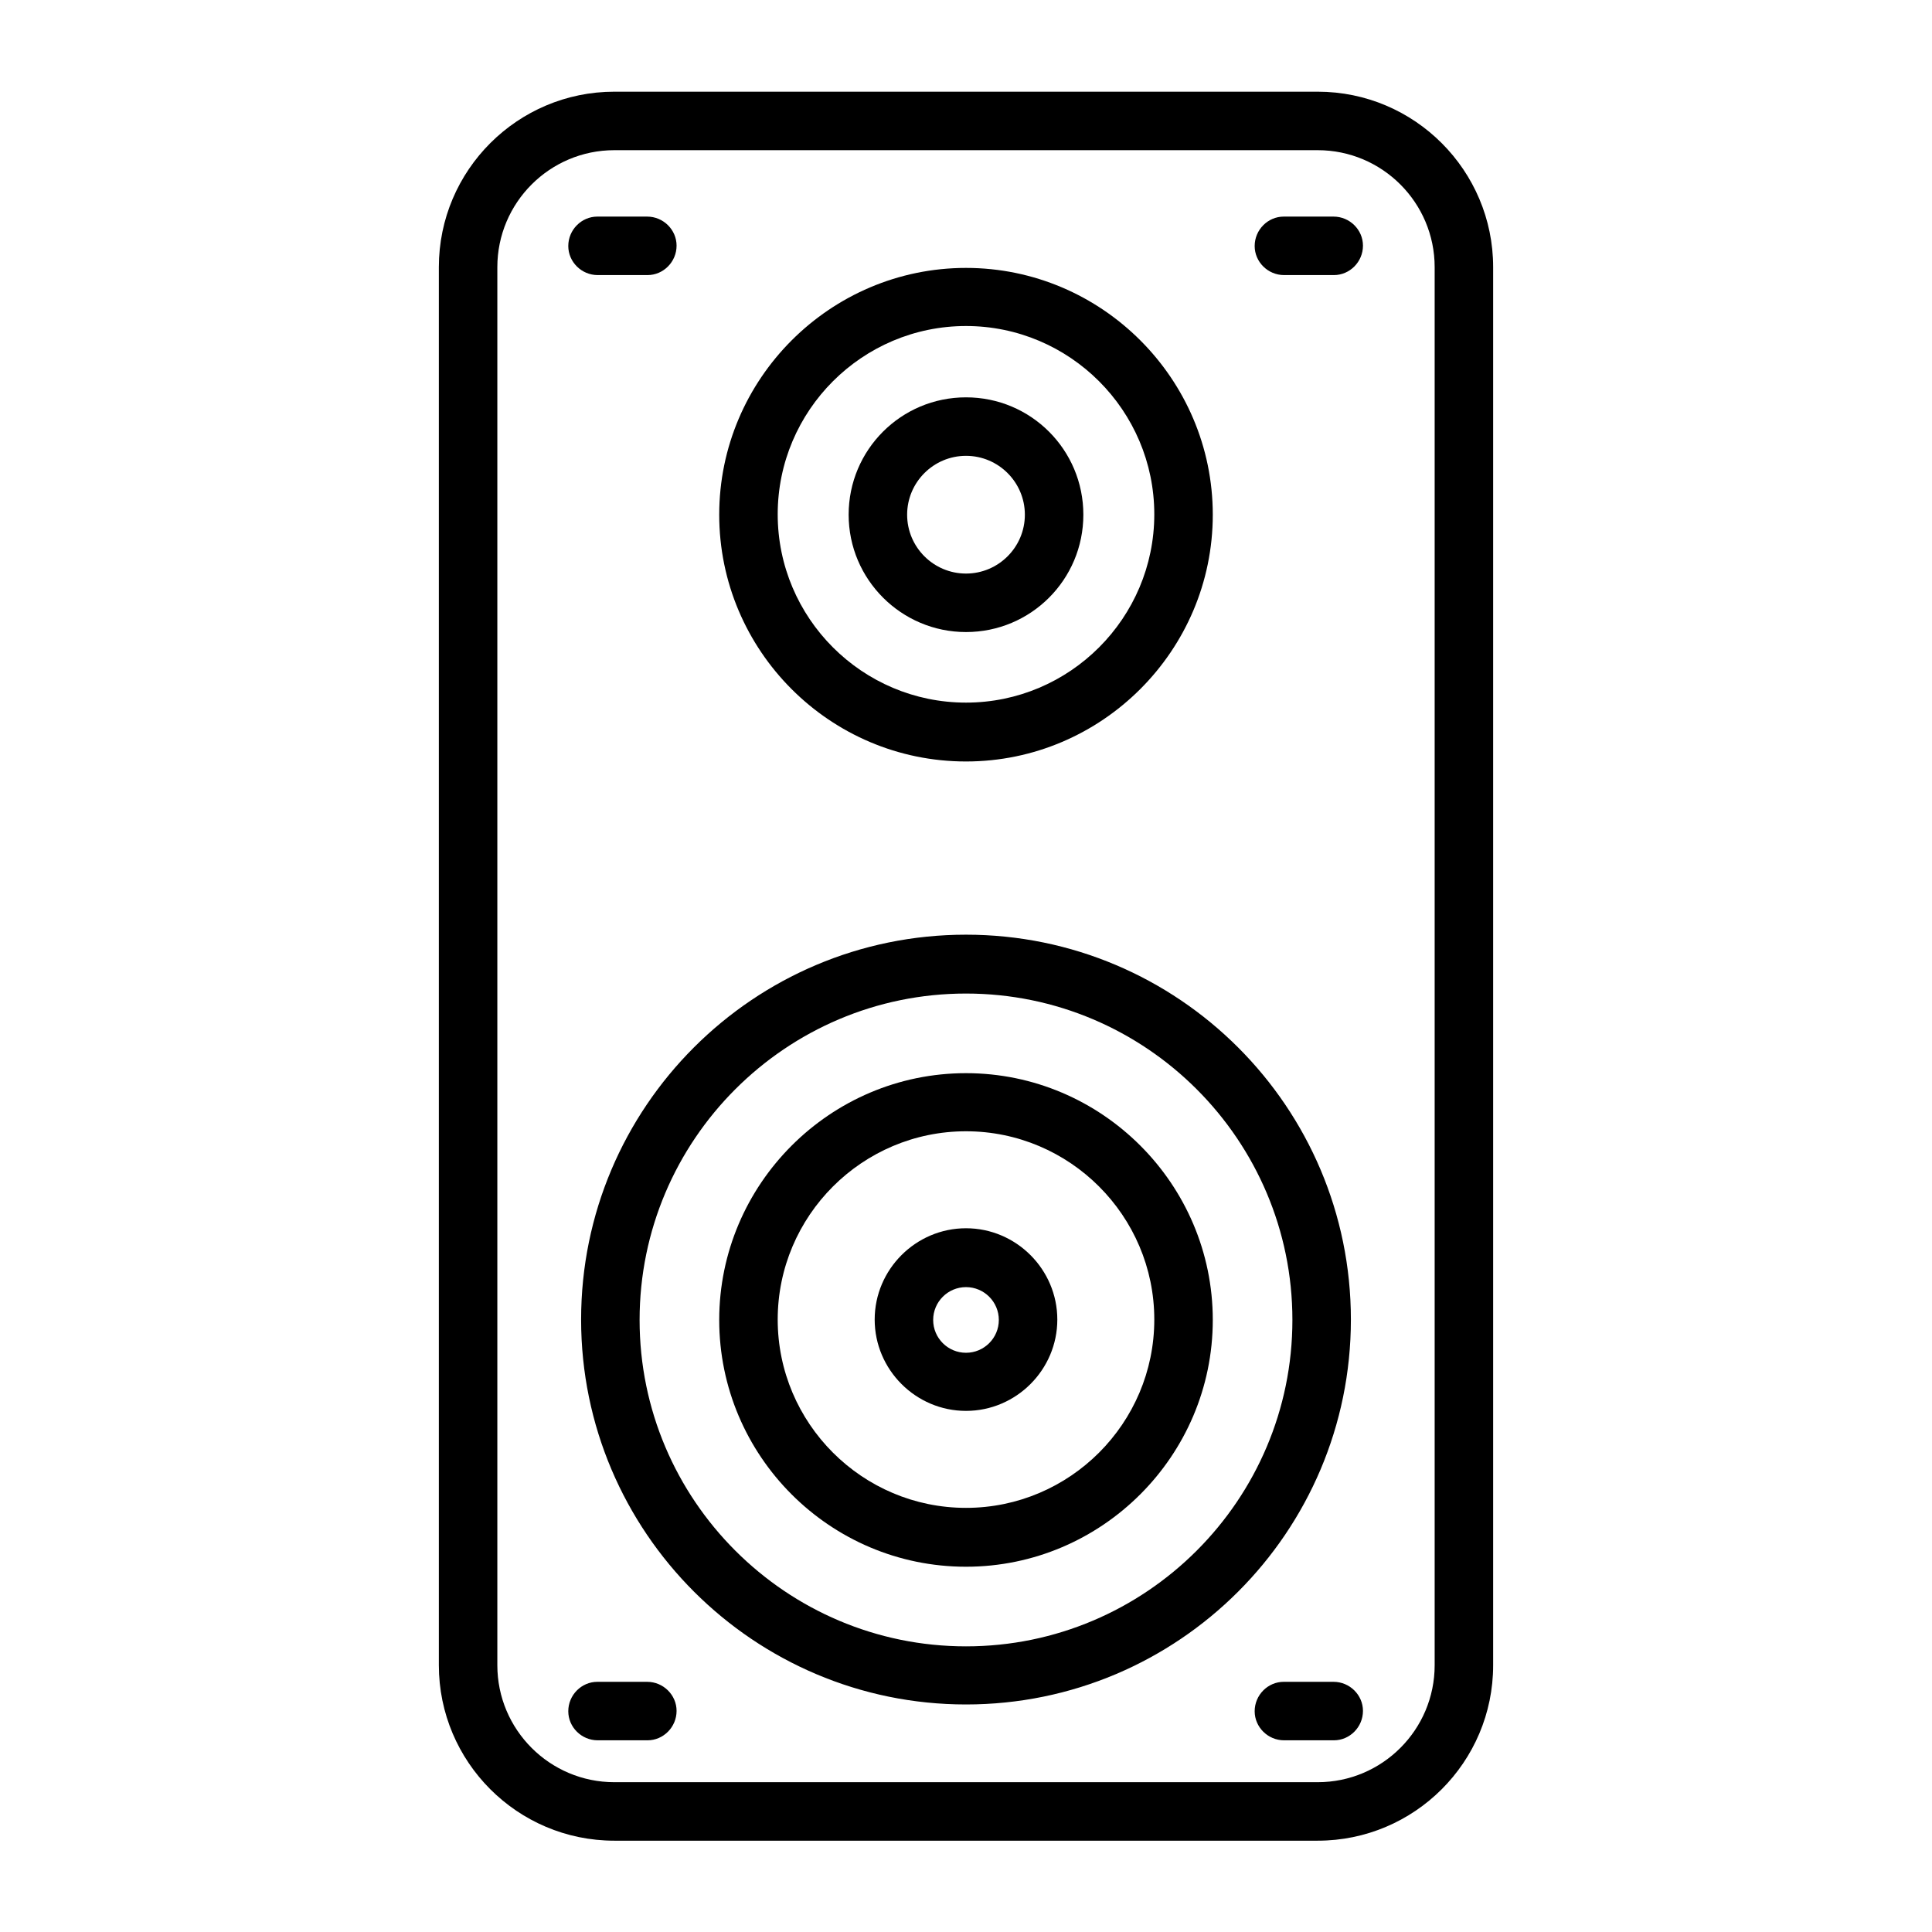 <svg xmlns="http://www.w3.org/2000/svg" id="Layer_1" viewBox="0 0 512 512"><path d="M349.2,487.8h-186.4c-25.7,0-46.5-20.9-46.5-46.5V70.8c0-25.7,20.9-46.5,46.5-46.5h186.4c25.7,0,46.5,20.9,46.5,46.5v370.5c0,25.7-20.9,46.5-46.5,46.5h0ZM162.8,39.8c-17.1,0-31,13.9-31,31v370.5c0,17.1,13.9,31,31,31h186.4c17.1,0,31-13.9,31-31V70.8c0-17.1-13.9-31-31-31h-186.4Z"></path><path d="M256,167.5c-17.1,0-31.1-13.9-31.1-31.1s13.9-31.1,31.1-31.1,31.1,13.9,31.1,31.1-13.9,31.1-31.1,31.1h0ZM256,120.8c-8.6,0-15.6,7-15.6,15.6s7,15.6,15.6,15.6,15.6-7,15.6-15.6-7-15.6-15.6-15.6Z"></path><path d="M256,201.8c-36.1,0-65.4-29.4-65.4-65.4s29.4-65.4,65.4-65.4,65.4,29.4,65.4,65.4-29.4,65.4-65.4,65.4ZM256,86.4c-27.5,0-49.9,22.4-49.9,49.9s22.4,49.9,49.9,49.9,49.9-22.4,49.9-49.9-22.4-49.9-49.9-49.9ZM256,373.9c-13.3,0-24.2-10.9-24.2-24.2s10.9-24.2,24.2-24.2,24.2,10.9,24.2,24.2c0,13.3-10.9,24.2-24.2,24.2h0ZM256,341.1c-4.8,0-8.7,3.9-8.7,8.7s3.9,8.7,8.7,8.7,8.7-3.9,8.7-8.7c0-4.8-3.9-8.7-8.7-8.7Z"></path><path d="M256,415.2c-36.1,0-65.4-29.4-65.4-65.4s29.4-65.4,65.4-65.4,65.4,29.4,65.4,65.4-29.4,65.4-65.4,65.4h0ZM256,299.8c-27.5,0-49.9,22.4-49.9,49.9s22.4,49.9,49.9,49.9,49.9-22.4,49.9-49.9-22.4-49.9-49.9-49.9Z"></path><path d="M256,451.7c-56.2,0-102-45.7-102-102s45.7-102,102-102,102,45.7,102,102-45.7,102-102,102ZM256,263.3c-47.7,0-86.5,38.8-86.5,86.5s38.8,86.5,86.5,86.5,86.5-38.8,86.5-86.5-38.8-86.5-86.5-86.5ZM171.6,461.2h-13.2c-4.3,0-7.8-3.5-7.8-7.7,0-4.3,3.5-7.8,7.7-7.8h13.2c4.3,0,7.8,3.5,7.8,7.7,0,4.3-3.5,7.8-7.7,7.8h0ZM353.5,461.2h-13.2c-4.3,0-7.8-3.5-7.8-7.7,0-4.3,3.5-7.8,7.7-7.8h13.2c4.3,0,7.8,3.5,7.8,7.7,0,4.3-3.5,7.8-7.7,7.8h0ZM171.6,72.9h-13.2c-4.3,0-7.8-3.5-7.8-7.7,0-4.3,3.5-7.8,7.7-7.8h13.2c4.3,0,7.8,3.5,7.8,7.7,0,4.3-3.5,7.8-7.7,7.8h0ZM353.5,72.9h-13.2c-4.3,0-7.8-3.5-7.8-7.7,0-4.3,3.5-7.8,7.7-7.8h13.2c4.3,0,7.8,3.5,7.8,7.7,0,4.3-3.5,7.8-7.7,7.8h0Z"></path></svg>